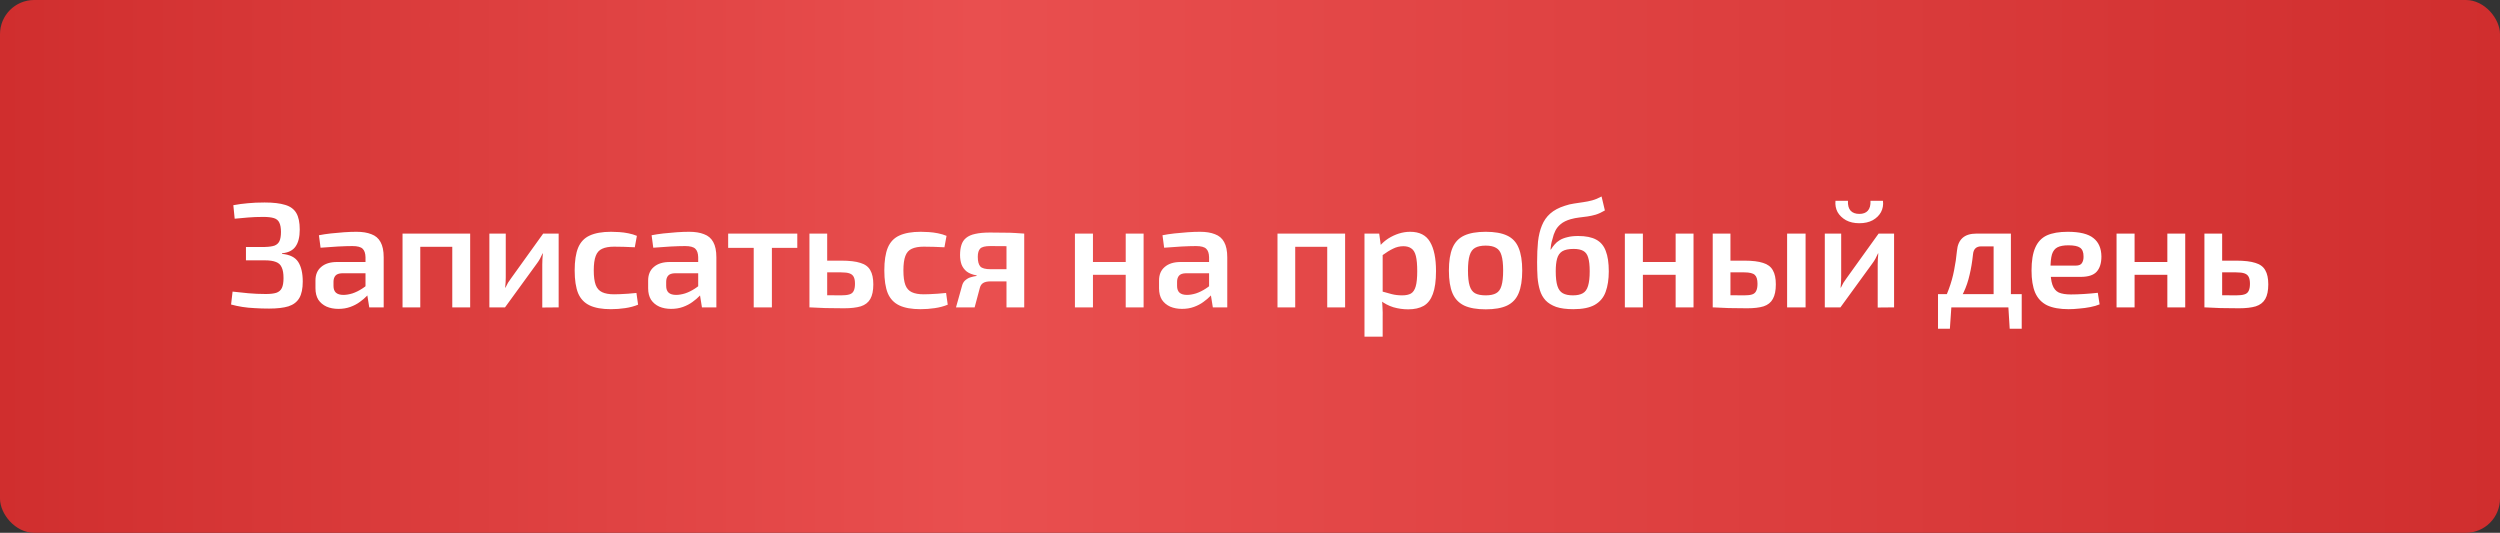 <?xml version="1.0" encoding="UTF-8"?> <svg xmlns="http://www.w3.org/2000/svg" width="366" height="78" viewBox="0 0 366 78" fill="none"><rect x="0" y="0" width="366" height="78" fill="#333333" stroke="none"/> <rect width="366" height="78" rx="5" fill="url(#paint0_linear_6_168)"></rect> <path d="M38.735 29.644C39.996 29.644 41.001 29.761 41.749 29.996C42.497 30.216 43.04 30.612 43.377 31.184C43.714 31.756 43.883 32.563 43.883 33.604C43.883 34.689 43.678 35.518 43.267 36.09C42.871 36.662 42.211 36.992 41.287 37.08V37.168C42.431 37.271 43.223 37.667 43.663 38.356C44.103 39.045 44.323 39.999 44.323 41.216C44.323 42.257 44.154 43.064 43.817 43.636C43.48 44.208 42.952 44.611 42.233 44.846C41.514 45.066 40.568 45.176 39.395 45.176C38.632 45.176 37.928 45.154 37.283 45.11C36.638 45.081 36.036 45.022 35.479 44.934C34.922 44.846 34.372 44.729 33.829 44.582L34.049 42.69C34.768 42.778 35.538 42.859 36.359 42.932C37.18 43.005 38.031 43.042 38.911 43.042C39.571 43.042 40.084 42.983 40.451 42.866C40.832 42.734 41.104 42.499 41.265 42.162C41.426 41.825 41.507 41.341 41.507 40.71C41.507 40.035 41.419 39.515 41.243 39.148C41.082 38.767 40.803 38.503 40.407 38.356C40.011 38.195 39.468 38.114 38.779 38.114H36.007V36.156H38.779C39.38 36.141 39.85 36.075 40.187 35.958C40.524 35.826 40.766 35.606 40.913 35.298C41.06 34.975 41.133 34.528 41.133 33.956C41.133 33.369 41.052 32.915 40.891 32.592C40.744 32.269 40.48 32.049 40.099 31.932C39.718 31.815 39.204 31.756 38.559 31.756C37.723 31.756 36.968 31.785 36.293 31.844C35.618 31.903 34.973 31.961 34.357 32.02L34.159 30.04C34.863 29.908 35.567 29.813 36.271 29.754C36.975 29.681 37.796 29.644 38.735 29.644ZM52.19 33.934C53.055 33.934 53.781 34.051 54.367 34.286C54.969 34.506 55.416 34.887 55.709 35.43C56.017 35.973 56.172 36.721 56.172 37.674V45H54.059L53.685 42.668L53.51 42.36V37.652C53.495 37.08 53.355 36.669 53.092 36.42C52.828 36.156 52.329 36.024 51.596 36.024C51.023 36.024 50.312 36.046 49.462 36.09C48.626 36.134 47.782 36.193 46.931 36.266L46.69 34.44C47.203 34.337 47.782 34.249 48.428 34.176C49.087 34.103 49.74 34.044 50.386 34C51.045 33.956 51.647 33.934 52.19 33.934ZM55.028 38.356L55.005 40.006H50.078C49.623 40.021 49.3 40.138 49.109 40.358C48.919 40.578 48.824 40.879 48.824 41.26V41.854C48.824 42.294 48.941 42.624 49.175 42.844C49.425 43.064 49.791 43.174 50.276 43.174C50.672 43.174 51.111 43.101 51.596 42.954C52.08 42.793 52.556 42.558 53.026 42.25C53.51 41.942 53.942 41.575 54.324 41.15V42.536C54.191 42.756 53.986 43.02 53.708 43.328C53.429 43.621 53.084 43.915 52.673 44.208C52.278 44.501 51.816 44.743 51.288 44.934C50.76 45.125 50.18 45.22 49.55 45.22C48.904 45.22 48.325 45.11 47.812 44.89C47.298 44.655 46.895 44.318 46.602 43.878C46.323 43.423 46.184 42.866 46.184 42.206V41.062C46.184 40.211 46.462 39.551 47.02 39.082C47.577 38.598 48.354 38.356 49.352 38.356H55.028ZM68.832 34.198V45H66.213V34.198H68.832ZM61.528 34.198V45H58.931V34.198H61.528ZM66.412 34.198L66.389 36.134H61.417V34.198H66.412ZM81.787 34.198V45L79.389 45.022V38.708C79.389 38.444 79.396 38.187 79.411 37.938C79.44 37.674 79.462 37.395 79.477 37.102H79.433C79.33 37.337 79.206 37.593 79.059 37.872C78.912 38.136 78.766 38.363 78.619 38.554L73.933 45H71.645V34.198H74.043V40.578C74.043 40.827 74.036 41.077 74.021 41.326C74.006 41.561 73.984 41.825 73.955 42.118H73.999C74.116 41.869 74.241 41.627 74.373 41.392C74.52 41.157 74.666 40.945 74.813 40.754L79.521 34.198H81.787ZM89.457 33.934C89.823 33.934 90.227 33.949 90.666 33.978C91.106 34.007 91.546 34.066 91.987 34.154C92.441 34.242 92.859 34.367 93.24 34.528L92.933 36.2C92.39 36.171 91.847 36.149 91.305 36.134C90.776 36.119 90.307 36.112 89.897 36.112C89.178 36.112 88.599 36.215 88.159 36.42C87.719 36.611 87.403 36.963 87.213 37.476C87.022 37.975 86.927 38.679 86.927 39.588C86.927 40.497 87.022 41.209 87.213 41.722C87.403 42.221 87.719 42.573 88.159 42.778C88.599 42.983 89.178 43.086 89.897 43.086C90.131 43.086 90.432 43.079 90.799 43.064C91.165 43.049 91.554 43.027 91.965 42.998C92.39 42.969 92.793 42.932 93.174 42.888L93.416 44.604C92.859 44.839 92.228 45.007 91.525 45.11C90.835 45.213 90.138 45.264 89.434 45.264C88.144 45.264 87.11 45.081 86.332 44.714C85.555 44.347 84.99 43.753 84.638 42.932C84.301 42.096 84.132 40.981 84.132 39.588C84.132 38.195 84.301 37.087 84.638 36.266C84.99 35.43 85.555 34.836 86.332 34.484C87.124 34.117 88.166 33.934 89.457 33.934ZM100.895 33.934C101.761 33.934 102.487 34.051 103.073 34.286C103.675 34.506 104.122 34.887 104.415 35.43C104.723 35.973 104.877 36.721 104.877 37.674V45H102.765L102.391 42.668L102.215 42.36V37.652C102.201 37.08 102.061 36.669 101.797 36.42C101.533 36.156 101.035 36.024 100.301 36.024C99.73 36.024 99.018 36.046 98.168 36.09C97.332 36.134 96.488 36.193 95.638 36.266L95.395 34.44C95.909 34.337 96.488 34.249 97.133 34.176C97.793 34.103 98.446 34.044 99.091 34C99.751 33.956 100.353 33.934 100.895 33.934ZM103.733 38.356L103.711 40.006H98.784C98.329 40.021 98.006 40.138 97.816 40.358C97.625 40.578 97.529 40.879 97.529 41.26V41.854C97.529 42.294 97.647 42.624 97.882 42.844C98.131 43.064 98.498 43.174 98.981 43.174C99.377 43.174 99.817 43.101 100.301 42.954C100.785 42.793 101.262 42.558 101.731 42.25C102.215 41.942 102.648 41.575 103.029 41.15V42.536C102.897 42.756 102.692 43.02 102.413 43.328C102.135 43.621 101.79 43.915 101.379 44.208C100.983 44.501 100.521 44.743 99.993 44.934C99.466 45.125 98.886 45.22 98.255 45.22C97.61 45.22 97.031 45.11 96.517 44.89C96.004 44.655 95.601 44.318 95.308 43.878C95.029 43.423 94.889 42.866 94.889 42.206V41.062C94.889 40.211 95.168 39.551 95.725 39.082C96.283 38.598 97.06 38.356 98.058 38.356H103.733ZM113.005 34.198V45H110.343V34.198H113.005ZM116.723 34.198V36.288H106.603V34.198H116.723ZM123.145 38.158C124.348 38.158 125.287 38.268 125.961 38.488C126.651 38.693 127.135 39.053 127.413 39.566C127.707 40.065 127.853 40.754 127.853 41.634C127.853 42.543 127.707 43.255 127.413 43.768C127.12 44.281 126.658 44.641 126.027 44.846C125.397 45.037 124.575 45.132 123.563 45.132C122.801 45.132 122.141 45.125 121.583 45.11C121.026 45.11 120.513 45.095 120.043 45.066C119.589 45.051 119.105 45.029 118.591 45L118.855 43.174C119.119 43.189 119.64 43.203 120.417 43.218C121.195 43.233 122.104 43.24 123.145 43.24C123.644 43.24 124.04 43.196 124.333 43.108C124.641 43.02 124.854 42.851 124.971 42.602C125.103 42.353 125.169 42.001 125.169 41.546C125.169 41.121 125.111 40.791 124.993 40.556C124.876 40.307 124.671 40.131 124.377 40.028C124.099 39.925 123.688 39.874 123.145 39.874H118.833V38.158H123.145ZM121.099 34.198V45H118.503V34.198H121.099ZM134.789 33.934C135.156 33.934 135.559 33.949 135.999 33.978C136.439 34.007 136.879 34.066 137.319 34.154C137.774 34.242 138.192 34.367 138.573 34.528L138.265 36.2C137.723 36.171 137.18 36.149 136.637 36.134C136.109 36.119 135.64 36.112 135.229 36.112C134.511 36.112 133.931 36.215 133.491 36.42C133.051 36.611 132.736 36.963 132.545 37.476C132.355 37.975 132.259 38.679 132.259 39.588C132.259 40.497 132.355 41.209 132.545 41.722C132.736 42.221 133.051 42.573 133.491 42.778C133.931 42.983 134.511 43.086 135.229 43.086C135.464 43.086 135.765 43.079 136.131 43.064C136.498 43.049 136.887 43.027 137.297 42.998C137.723 42.969 138.126 42.932 138.507 42.888L138.749 44.604C138.192 44.839 137.561 45.007 136.857 45.11C136.168 45.213 135.471 45.264 134.767 45.264C133.477 45.264 132.443 45.081 131.665 44.714C130.888 44.347 130.323 43.753 129.971 42.932C129.634 42.096 129.465 40.981 129.465 39.588C129.465 38.195 129.634 37.087 129.971 36.266C130.323 35.43 130.888 34.836 131.665 34.484C132.457 34.117 133.499 33.934 134.789 33.934ZM144.93 34.044C145.81 34.044 146.536 34.051 147.108 34.066C147.68 34.066 148.179 34.081 148.604 34.11C149.044 34.125 149.492 34.154 149.946 34.198L149.682 36.112C149.536 36.068 149.044 36.046 148.208 36.046C147.372 36.031 146.294 36.024 144.974 36.024C144.226 36.024 143.735 36.149 143.5 36.398C143.266 36.633 143.148 37.036 143.148 37.608C143.148 38.268 143.273 38.737 143.522 39.016C143.772 39.28 144.27 39.412 145.018 39.412H149.704L149.748 41.15C149.543 41.15 149.25 41.157 148.868 41.172C148.502 41.187 148.003 41.194 147.372 41.194C146.742 41.194 145.957 41.194 145.018 41.194C144.564 41.194 144.212 41.267 143.962 41.414C143.713 41.561 143.544 41.795 143.456 42.118L142.686 45H139.958L140.882 41.7C140.985 41.392 141.154 41.15 141.388 40.974C141.623 40.783 141.88 40.651 142.158 40.578C142.452 40.49 142.723 40.431 142.972 40.402V40.314C142.371 40.211 141.894 40.028 141.542 39.764C141.19 39.485 140.934 39.141 140.772 38.73C140.626 38.319 140.552 37.857 140.552 37.344C140.552 36.772 140.618 36.281 140.75 35.87C140.882 35.445 141.11 35.1 141.432 34.836C141.77 34.557 142.217 34.359 142.774 34.242C143.346 34.11 144.065 34.044 144.93 34.044ZM149.946 34.198V45H147.35V34.198H149.946ZM160.009 34.198V45H157.369V34.198H160.009ZM165.003 38.356V40.226H159.877V38.356H165.003ZM167.423 34.198V45H164.805V34.198H167.423ZM175.689 33.934C176.555 33.934 177.281 34.051 177.867 34.286C178.469 34.506 178.916 34.887 179.209 35.43C179.517 35.973 179.671 36.721 179.671 37.674V45H177.559L177.185 42.668L177.009 42.36V37.652C176.995 37.08 176.855 36.669 176.591 36.42C176.327 36.156 175.829 36.024 175.095 36.024C174.523 36.024 173.812 36.046 172.961 36.09C172.125 36.134 171.282 36.193 170.431 36.266L170.189 34.44C170.703 34.337 171.282 34.249 171.927 34.176C172.587 34.103 173.24 34.044 173.885 34C174.545 33.956 175.147 33.934 175.689 33.934ZM178.527 38.356L178.505 40.006H173.577C173.123 40.021 172.8 40.138 172.609 40.358C172.419 40.578 172.323 40.879 172.323 41.26V41.854C172.323 42.294 172.441 42.624 172.675 42.844C172.925 43.064 173.291 43.174 173.775 43.174C174.171 43.174 174.611 43.101 175.095 42.954C175.579 42.793 176.056 42.558 176.525 42.25C177.009 41.942 177.442 41.575 177.823 41.15V42.536C177.691 42.756 177.486 43.02 177.207 43.328C176.929 43.621 176.584 43.915 176.173 44.208C175.777 44.501 175.315 44.743 174.787 44.934C174.259 45.125 173.68 45.22 173.049 45.22C172.404 45.22 171.825 45.11 171.311 44.89C170.798 44.655 170.395 44.318 170.101 43.878C169.823 43.423 169.683 42.866 169.683 42.206V41.062C169.683 40.211 169.962 39.551 170.519 39.082C171.077 38.598 171.854 38.356 172.851 38.356H178.527ZM196.924 34.198V45H194.306V34.198H196.924ZM189.62 34.198V45H187.024V34.198H189.62ZM194.504 34.198L194.482 36.134H189.51V34.198H194.504ZM206.448 33.934C207.812 33.934 208.78 34.425 209.352 35.408C209.938 36.391 210.232 37.813 210.232 39.676C210.232 41.099 210.078 42.221 209.77 43.042C209.476 43.849 209.029 44.428 208.428 44.78C207.826 45.117 207.071 45.286 206.162 45.286C205.414 45.286 204.688 45.183 203.984 44.978C203.28 44.758 202.642 44.421 202.07 43.966L202.246 42.646C202.818 42.807 203.324 42.947 203.764 43.064C204.218 43.181 204.724 43.24 205.282 43.24C205.81 43.24 206.235 43.152 206.558 42.976C206.88 42.785 207.115 42.433 207.262 41.92C207.408 41.407 207.482 40.666 207.482 39.698C207.482 38.745 207.416 38.004 207.284 37.476C207.152 36.948 206.932 36.581 206.624 36.376C206.33 36.156 205.942 36.046 205.458 36.046C204.93 36.046 204.431 36.163 203.962 36.398C203.492 36.618 202.957 36.948 202.356 37.388L202.026 35.98C202.363 35.584 202.766 35.232 203.236 34.924C203.72 34.616 204.233 34.374 204.776 34.198C205.333 34.022 205.89 33.934 206.448 33.934ZM201.916 34.198L202.202 36.288L202.422 36.596V43.57L202.312 43.834C202.356 44.259 202.385 44.685 202.4 45.11C202.429 45.55 202.436 45.997 202.422 46.452V49.29H199.76V34.198H201.916ZM217.508 33.934C218.813 33.934 219.854 34.117 220.632 34.484C221.424 34.851 221.988 35.452 222.326 36.288C222.678 37.124 222.854 38.231 222.854 39.61C222.854 40.989 222.678 42.096 222.326 42.932C221.988 43.753 221.424 44.355 220.632 44.736C219.854 45.103 218.813 45.286 217.508 45.286C216.202 45.286 215.154 45.103 214.362 44.736C213.57 44.355 212.998 43.753 212.646 42.932C212.294 42.096 212.118 40.989 212.118 39.61C212.118 38.231 212.294 37.124 212.646 36.288C212.998 35.452 213.57 34.851 214.362 34.484C215.154 34.117 216.202 33.934 217.508 33.934ZM217.508 35.958C216.848 35.958 216.327 36.068 215.946 36.288C215.579 36.493 215.315 36.86 215.154 37.388C214.992 37.916 214.912 38.657 214.912 39.61C214.912 40.563 214.992 41.304 215.154 41.832C215.315 42.36 215.579 42.727 215.946 42.932C216.327 43.137 216.848 43.24 217.508 43.24C218.153 43.24 218.659 43.137 219.026 42.932C219.407 42.727 219.671 42.36 219.818 41.832C219.979 41.304 220.06 40.563 220.06 39.61C220.06 38.657 219.979 37.916 219.818 37.388C219.671 36.86 219.407 36.493 219.026 36.288C218.659 36.068 218.153 35.958 217.508 35.958ZM234.47 28.764L234.954 30.81C234.484 31.089 234.037 31.294 233.612 31.426C233.201 31.543 232.798 31.631 232.402 31.69C232.006 31.749 231.602 31.8 231.192 31.844C230.796 31.888 230.385 31.969 229.96 32.086C229.344 32.262 228.852 32.504 228.486 32.812C228.134 33.105 227.87 33.435 227.694 33.802C227.518 34.154 227.386 34.535 227.298 34.946C227.195 35.254 227.122 35.547 227.078 35.826C227.048 36.09 227.019 36.325 226.99 36.53H227.056C227.202 36.281 227.378 36.039 227.584 35.804C227.789 35.555 228.038 35.342 228.332 35.166C228.64 34.975 229.014 34.829 229.454 34.726C229.894 34.609 230.422 34.55 231.038 34.55C232.152 34.55 233.032 34.726 233.678 35.078C234.338 35.43 234.807 35.987 235.086 36.75C235.379 37.498 235.526 38.488 235.526 39.72C235.526 40.893 235.372 41.898 235.064 42.734C234.77 43.555 234.242 44.186 233.48 44.626C232.732 45.051 231.683 45.264 230.334 45.264C229.322 45.264 228.486 45.154 227.826 44.934C227.18 44.699 226.667 44.384 226.286 43.988C225.904 43.577 225.626 43.086 225.45 42.514C225.274 41.942 225.156 41.311 225.098 40.622C225.054 39.918 225.032 39.17 225.032 38.378C225.032 37.263 225.076 36.259 225.164 35.364C225.266 34.469 225.457 33.685 225.736 33.01C226.014 32.321 226.418 31.741 226.946 31.272C227.488 30.788 228.2 30.407 229.08 30.128C229.549 29.967 230.004 29.857 230.444 29.798C230.884 29.725 231.324 29.659 231.764 29.6C232.204 29.541 232.644 29.453 233.084 29.336C233.524 29.219 233.986 29.028 234.47 28.764ZM230.378 36.442C229.644 36.442 229.087 36.559 228.706 36.794C228.339 37.029 228.09 37.388 227.958 37.872C227.826 38.341 227.76 38.957 227.76 39.72C227.76 40.629 227.84 41.341 228.002 41.854C228.163 42.367 228.427 42.727 228.794 42.932C229.16 43.137 229.652 43.24 230.268 43.24C230.884 43.24 231.368 43.137 231.72 42.932C232.086 42.727 232.343 42.367 232.49 41.854C232.651 41.341 232.732 40.629 232.732 39.72C232.732 38.855 232.658 38.187 232.512 37.718C232.38 37.249 232.138 36.919 231.786 36.728C231.448 36.537 230.979 36.442 230.378 36.442ZM240.518 34.198V45H237.878V34.198H240.518ZM245.512 38.356V40.226H240.386V38.356H245.512ZM247.932 34.198V45H245.314V34.198H247.932ZM255.362 38.158C256.536 38.158 257.452 38.268 258.112 38.488C258.787 38.693 259.264 39.053 259.542 39.566C259.836 40.065 259.982 40.754 259.982 41.634C259.982 42.543 259.836 43.255 259.542 43.768C259.264 44.281 258.816 44.641 258.2 44.846C257.584 45.037 256.785 45.132 255.802 45.132C255.04 45.132 254.38 45.125 253.822 45.11C253.265 45.11 252.752 45.095 252.282 45.066C251.828 45.051 251.344 45.029 250.83 45L251.094 43.174C251.358 43.189 251.872 43.203 252.634 43.218C253.412 43.233 254.321 43.24 255.362 43.24C255.861 43.24 256.242 43.196 256.506 43.108C256.785 43.02 256.983 42.851 257.1 42.602C257.232 42.353 257.298 42.001 257.298 41.546C257.298 40.915 257.166 40.483 256.902 40.248C256.638 39.999 256.125 39.874 255.362 39.874H251.072V38.158H255.362ZM253.338 34.198V45H250.742V34.198H253.338ZM264.338 34.198V45H261.632V34.198H264.338ZM277.293 34.198V45L274.895 45.022V38.708C274.895 38.444 274.903 38.187 274.917 37.938C274.947 37.674 274.969 37.395 274.983 37.102H274.939C274.837 37.337 274.712 37.593 274.565 37.872C274.419 38.136 274.272 38.363 274.125 38.554L269.439 45H267.151V34.198H269.549V40.578C269.549 40.827 269.542 41.077 269.527 41.326C269.513 41.561 269.491 41.825 269.461 42.118H269.505C269.623 41.869 269.747 41.627 269.879 41.392C270.026 41.157 270.173 40.945 270.319 40.754L275.027 34.198H277.293ZM273.839 29.402H275.665C275.739 30.003 275.643 30.553 275.379 31.052C275.115 31.536 274.712 31.932 274.169 32.24C273.627 32.533 272.974 32.68 272.211 32.68C271.449 32.68 270.796 32.533 270.253 32.24C269.711 31.932 269.3 31.536 269.021 31.052C268.757 30.553 268.655 30.003 268.713 29.402H270.539C270.51 30.047 270.642 30.531 270.935 30.854C271.229 31.162 271.654 31.316 272.211 31.316C272.754 31.316 273.165 31.162 273.443 30.854C273.737 30.531 273.869 30.047 273.839 29.402ZM294.131 34.198V36.068H290.061C289.328 36.068 288.924 36.449 288.851 37.212C288.734 38.327 288.565 39.339 288.345 40.248C288.14 41.157 287.854 42.001 287.487 42.778C287.135 43.541 286.68 44.281 286.123 45H284.011C284.554 44.12 284.986 43.225 285.309 42.316C285.646 41.407 285.903 40.49 286.079 39.566C286.27 38.627 286.409 37.681 286.497 36.728C286.57 35.892 286.842 35.261 287.311 34.836C287.78 34.411 288.462 34.198 289.357 34.198H294.131ZM285.683 44.89L285.463 48.124H283.725V44.89H285.683ZM295.979 43.064V45H283.725V43.064H295.979ZM295.979 44.89V48.124H294.219L294.021 44.89H295.979ZM294.395 34.198V45H291.865V34.198H294.395ZM302.719 33.934C304.465 33.934 305.719 34.242 306.481 34.858C307.244 35.459 307.633 36.354 307.647 37.542C307.647 38.525 307.413 39.273 306.943 39.786C306.489 40.285 305.711 40.534 304.611 40.534H298.429V38.884H303.885C304.355 38.884 304.663 38.752 304.809 38.488C304.971 38.224 305.044 37.901 305.029 37.52C305.029 36.919 304.861 36.501 304.523 36.266C304.201 36.031 303.629 35.914 302.807 35.914C302.133 35.914 301.605 36.009 301.223 36.2C300.842 36.391 300.571 36.735 300.409 37.234C300.263 37.733 300.189 38.451 300.189 39.39C300.189 40.387 300.285 41.157 300.475 41.7C300.666 42.243 300.974 42.617 301.399 42.822C301.839 43.013 302.433 43.108 303.181 43.108C303.724 43.108 304.355 43.086 305.073 43.042C305.792 42.998 306.474 42.939 307.119 42.866L307.383 44.56C307.002 44.721 306.547 44.853 306.019 44.956C305.491 45.059 304.949 45.132 304.391 45.176C303.849 45.235 303.335 45.264 302.851 45.264C301.546 45.264 300.49 45.073 299.683 44.692C298.891 44.296 298.312 43.68 297.945 42.844C297.593 42.008 297.417 40.93 297.417 39.61C297.417 38.187 297.601 37.065 297.967 36.244C298.334 35.408 298.899 34.814 299.661 34.462C300.439 34.11 301.458 33.934 302.719 33.934ZM312.503 34.198V45H309.863V34.198H312.503ZM317.497 38.356V40.226H312.371V38.356H317.497ZM319.917 34.198V45H317.299V34.198H319.917ZM327.369 38.158C328.572 38.158 329.51 38.268 330.185 38.488C330.874 38.693 331.358 39.053 331.637 39.566C331.93 40.065 332.077 40.754 332.077 41.634C332.077 42.543 331.93 43.255 331.637 43.768C331.344 44.281 330.882 44.641 330.251 44.846C329.62 45.037 328.799 45.132 327.787 45.132C327.024 45.132 326.364 45.125 325.807 45.11C325.25 45.11 324.736 45.095 324.267 45.066C323.812 45.051 323.328 45.029 322.815 45L323.079 43.174C323.343 43.189 323.864 43.203 324.641 43.218C325.418 43.233 326.328 43.24 327.369 43.24C327.868 43.24 328.264 43.196 328.557 43.108C328.865 43.02 329.078 42.851 329.195 42.602C329.327 42.353 329.393 42.001 329.393 41.546C329.393 41.121 329.334 40.791 329.217 40.556C329.1 40.307 328.894 40.131 328.601 40.028C328.322 39.925 327.912 39.874 327.369 39.874H323.057V38.158H327.369ZM325.323 34.198V45H322.727V34.198H325.323Z" fill="white"></path> <defs> <linearGradient id="paint0_linear_6_168" x1="1.36346e-06" y1="39" x2="366" y2="39" gradientUnits="userSpaceOnUse"> <stop stop-color="#D02E2E"></stop> <stop offset="0.391" stop-color="#E94F4F"></stop> <stop offset="1" stop-color="#D02E2E"></stop> </linearGradient> </defs> </svg> 